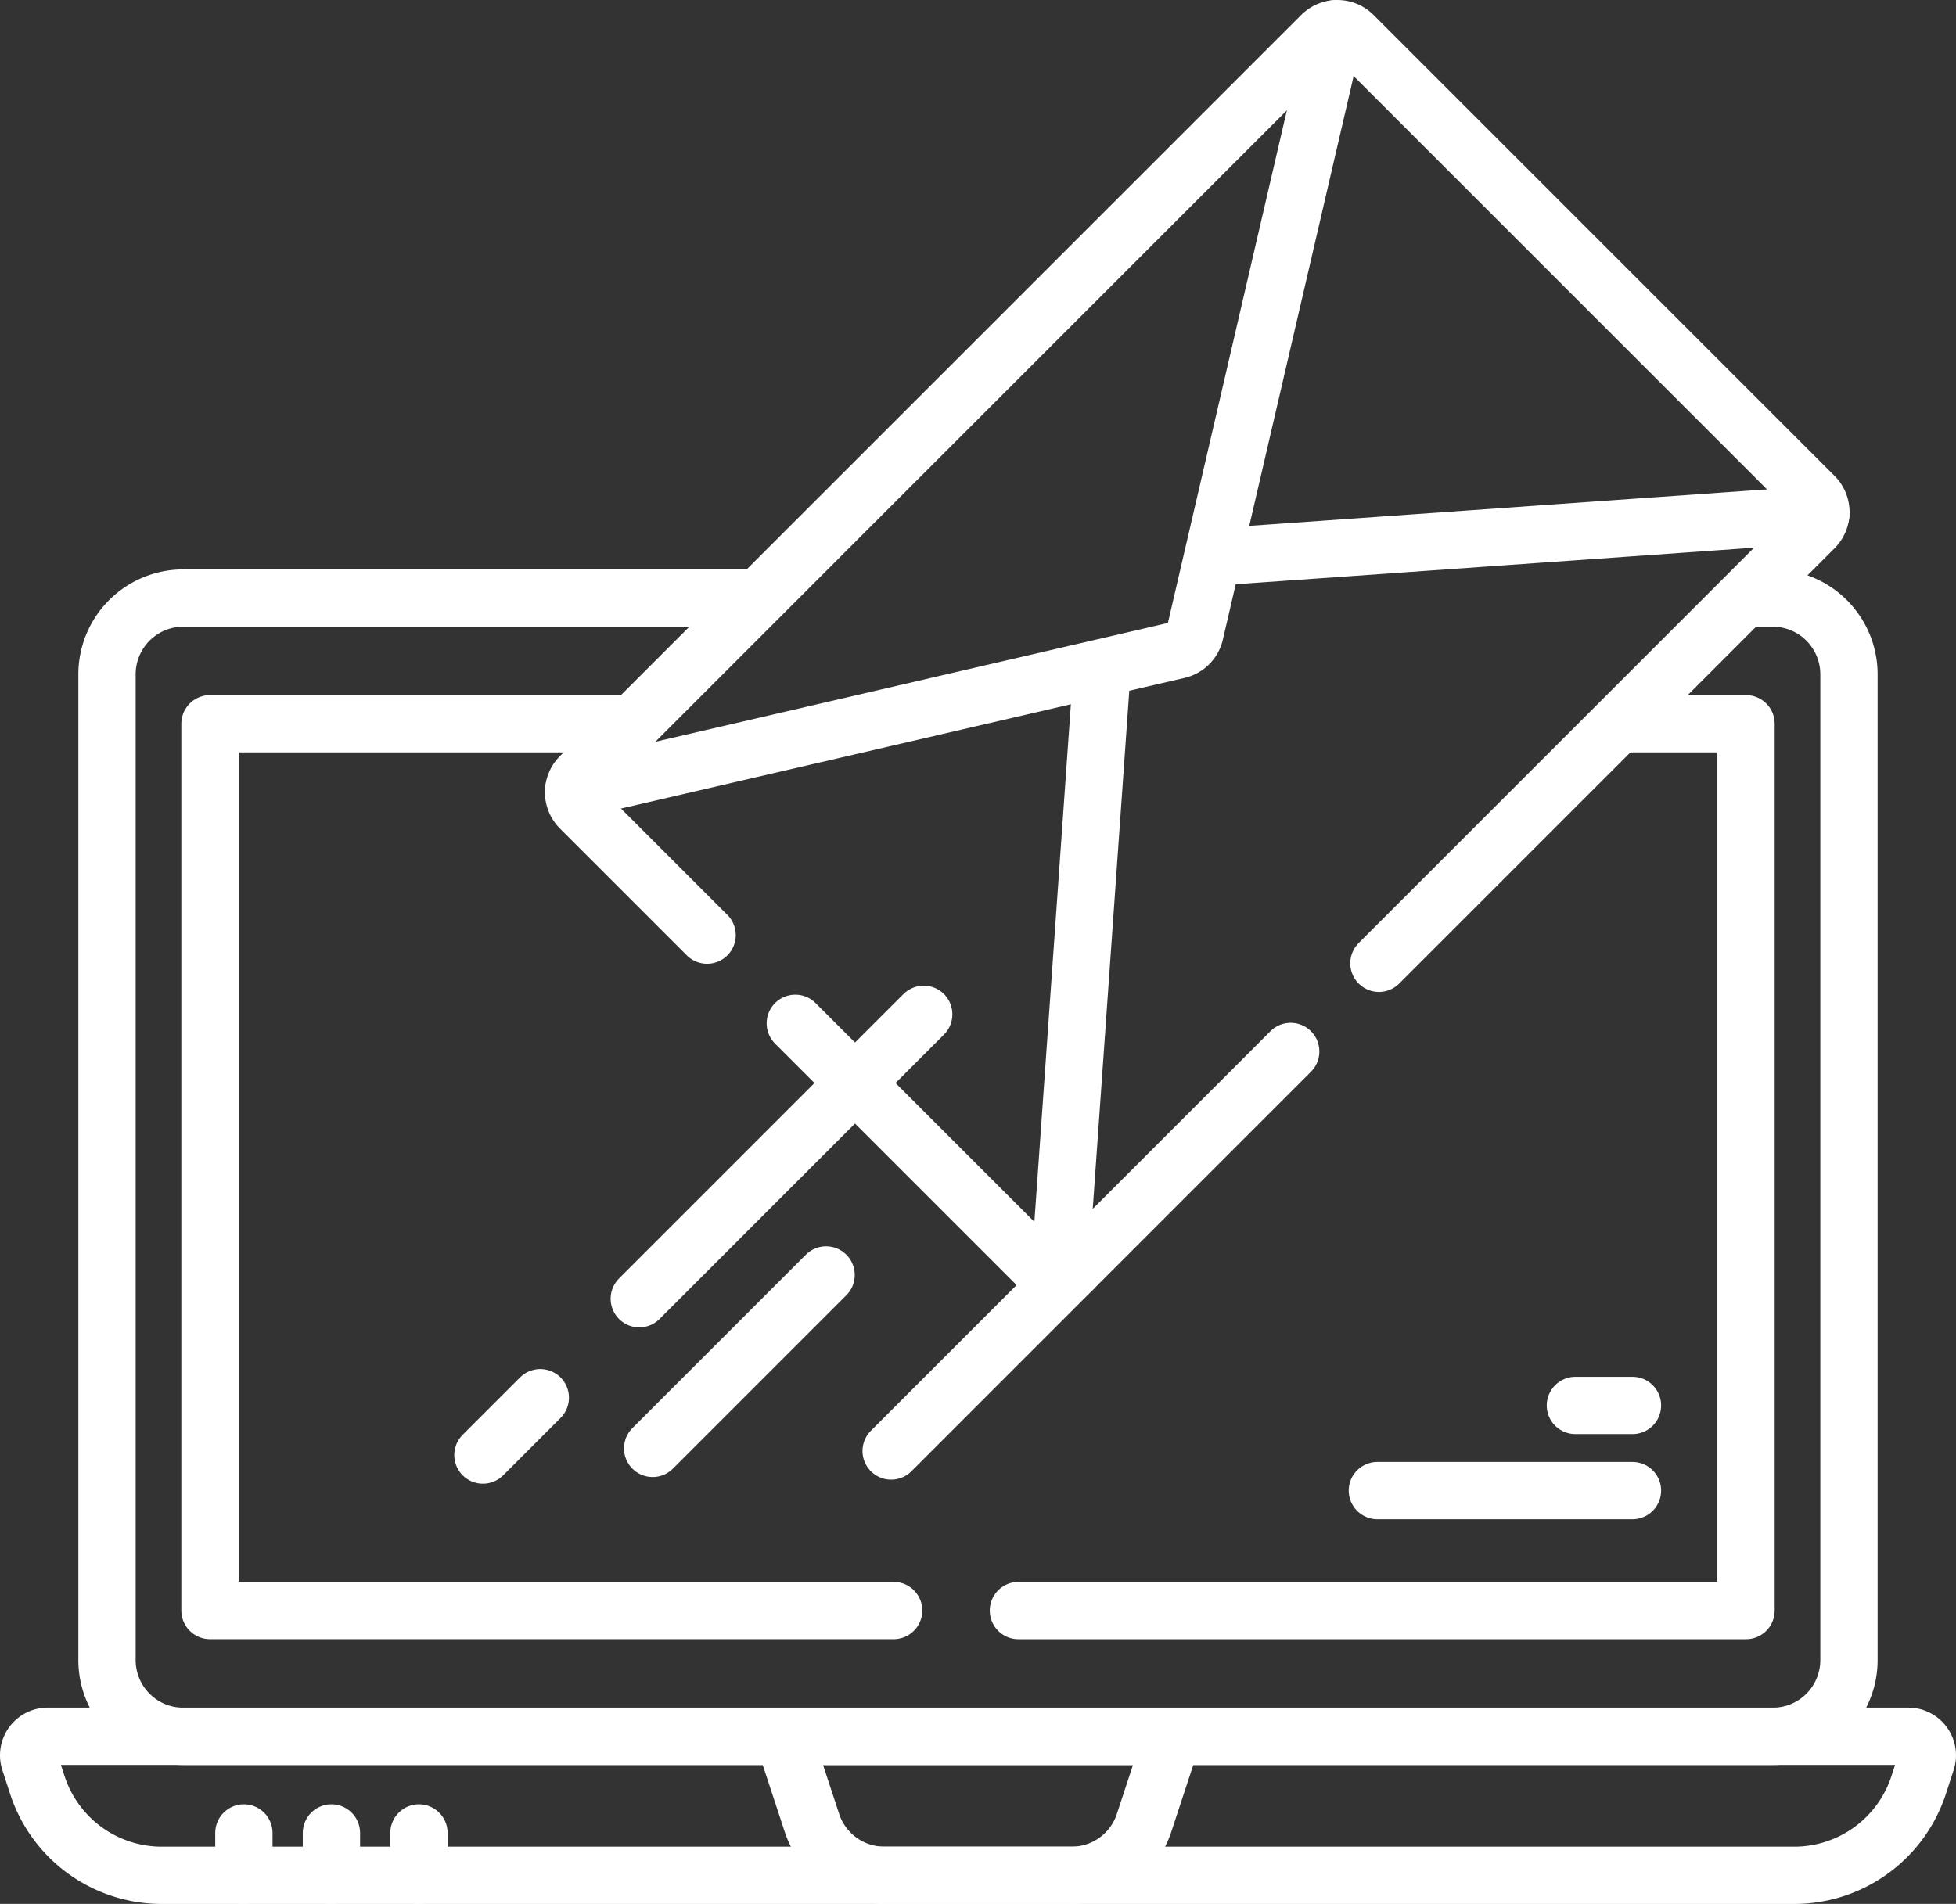 <svg id="Group_165" data-name="Group 165" xmlns="http://www.w3.org/2000/svg" xmlns:xlink="http://www.w3.org/1999/xlink" width="115.38" height="112.329" viewBox="0 0 115.38 112.329">
  <rect x="0" y="0" width="115.38" height="112.329" fill="#333333" stroke="none"/>
  <defs>
    <clipPath id="clip-path">
      <rect id="Rectangle_442" data-name="Rectangle 442" width="115.38" height="112.329" transform="translate(0 0)" fill="none"/>
    </clipPath>
  </defs>
  <path id="Path_9" data-name="Path 9" d="M36.956,42.7H12.386v52.32H52.714" fill="none" stroke="#fff" stroke-linecap="round" stroke-linejoin="round" stroke-width="3.38"/>
  <path id="Path_10" data-name="Path 10" d="M60.074,95.022h42.92V42.7H95.7" fill="none" stroke="#fff" stroke-linecap="round" stroke-linejoin="round" stroke-width="3.38"/>
  <g id="Group_164" data-name="Group 164">
    <g id="Group_163" data-name="Group 163" clip-path="url(#clip-path)">
      <path id="Path_11" data-name="Path 11" d="M63.216,110.639H52.165a4.493,4.493,0,0,1-4.27-3.091l-1.681-5.109H69.167l-1.681,5.109A4.493,4.493,0,0,1,63.216,110.639Z" fill="none" stroke="#fff" stroke-linecap="round" stroke-linejoin="round" stroke-width="3.38"/>
      <path id="Path_12" data-name="Path 12" d="M1.746,103.911l.455,1.4a7.721,7.721,0,0,0,7.342,5.33h96.294a7.721,7.721,0,0,0,7.342-5.331l.455-1.4a1.124,1.124,0,0,0-1.069-1.472H2.815A1.124,1.124,0,0,0,1.746,103.911Z" fill="none" stroke="#fff" stroke-linecap="round" stroke-linejoin="round" stroke-width="3.38"/>
      <path id="Path_13" data-name="Path 13" d="M103.218,35.284h1.348a4.5,4.5,0,0,1,4.5,4.495V97.943a4.5,4.5,0,0,1-4.5,4.5H10.812a4.5,4.5,0,0,1-4.5-4.5V39.779a4.5,4.5,0,0,1,4.5-4.495H44.469" fill="none" stroke="#fff" stroke-linecap="round" stroke-linejoin="round" stroke-width="3.38"/>
      <line id="Line_44" data-name="Line 44" y2="2.497" transform="translate(14.386 108.142)" fill="none" stroke="#fff" stroke-linecap="round" stroke-linejoin="round" stroke-width="3.38"/>
      <line id="Line_45" data-name="Line 45" y2="2.497" transform="translate(19.55 108.142)" fill="none" stroke="#fff" stroke-linecap="round" stroke-linejoin="round" stroke-width="3.38"/>
      <line id="Line_46" data-name="Line 46" y2="2.497" transform="translate(24.713 108.142)" fill="none" stroke="#fff" stroke-linecap="round" stroke-linejoin="round" stroke-width="3.38"/>
      <line id="Line_47" data-name="Line 47" x2="3.367" transform="translate(92.929 82.92)" fill="none" stroke="#fff" stroke-linecap="round" stroke-linejoin="round" stroke-width="3.38"/>
      <line id="Line_48" data-name="Line 48" x2="15.048" transform="translate(81.248 87.943)" fill="none" stroke="#fff" stroke-linecap="round" stroke-linejoin="round" stroke-width="3.38"/>
      <line id="Line_49" data-name="Line 49" y1="2.502" x2="35.491" transform="translate(71.915 30.342)" fill="none" stroke="#fff" stroke-linecap="round" stroke-linejoin="round" stroke-width="3.38"/>
      <line id="Line_50" data-name="Line 50" y1="35.558" x2="2.507" transform="translate(62.486 39.703)" fill="none" stroke="#fff" stroke-linecap="round" stroke-linejoin="round" stroke-width="3.38"/>
      <path id="Path_14" data-name="Path 14" d="M78.76,1.7,70.489,37.349a1.332,1.332,0,0,1-.995,1L33.84,46.616" fill="none" stroke="#fff" stroke-linecap="round" stroke-linejoin="round" stroke-width="3.38"/>
      <path id="Path_15" data-name="Path 15" d="M81.341,56.833l25.68-25.681a1.329,1.329,0,0,0,0-1.881L79.83,2.08a1.331,1.331,0,0,0-1.881,0L34.224,45.805a1.331,1.331,0,0,0,0,1.881l7.486,7.485" fill="none" stroke="#fff" stroke-linecap="round" stroke-linejoin="round" stroke-width="3.38"/>
      <path id="Path_16" data-name="Path 16" d="M46.914,60.376l14.5,14.5a1.33,1.33,0,0,0,1.882,0l12.839-12.84" fill="none" stroke="#fff" stroke-linecap="round" stroke-linejoin="round" stroke-width="3.38"/>
      <line id="Line_51" data-name="Line 51" x1="10.73" y2="10.73" transform="translate(52.567 74.877)" fill="none" stroke="#fff" stroke-linecap="round" stroke-linejoin="round" stroke-width="3.38"/>
      <line id="Line_52" data-name="Line 52" x1="10.232" y2="10.232" transform="translate(38.498 75.221)" fill="none" stroke="#fff" stroke-linecap="round" stroke-linejoin="round" stroke-width="3.38"/>
      <line id="Line_53" data-name="Line 53" x1="16.778" y2="16.779" transform="translate(37.71 59.844)" fill="none" stroke="#fff" stroke-linecap="round" stroke-linejoin="round" stroke-width="3.38"/>
      <line id="Line_54" data-name="Line 54" x1="3.385" y2="3.385" transform="translate(28.486 82.462)" fill="none" stroke="#fff" stroke-linecap="round" stroke-linejoin="round" stroke-width="3.38"/>
    </g>
  </g>
</svg>
